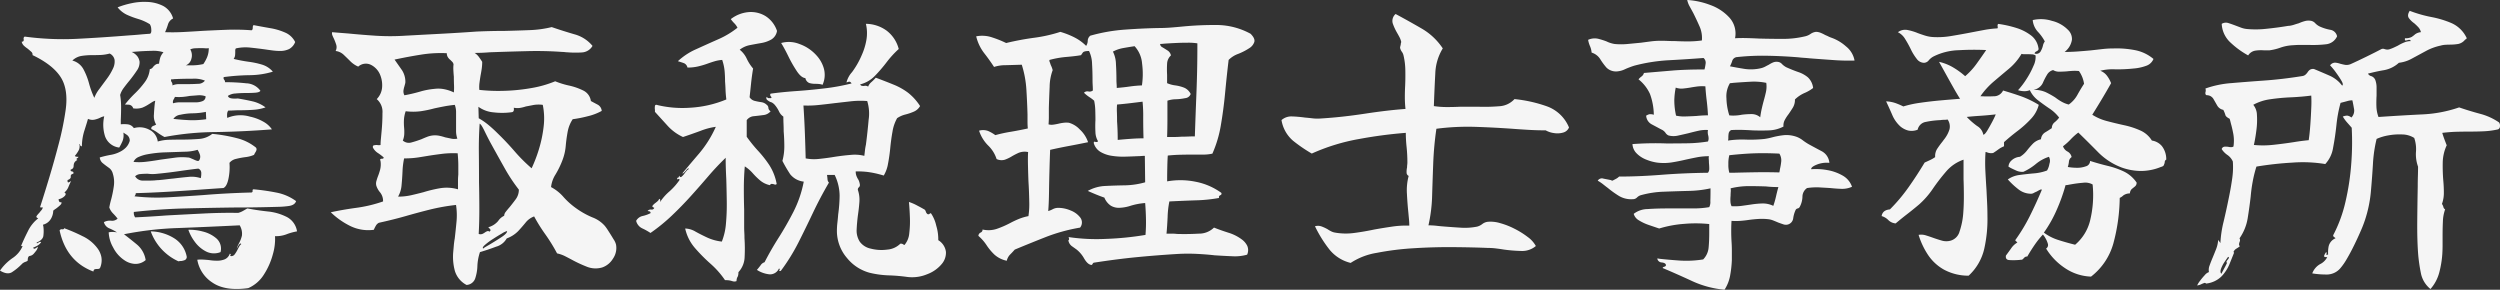 <svg xmlns="http://www.w3.org/2000/svg" width="583.595" height="67.628" viewBox="0 0 583.595 67.628">
  <rect x="0" y="0" width="583.595" height="67.628" fill="#333333" stroke="none"/>
  <path id="パス_1" data-name="パス 1" d="M70.635-34.115a12.783,12.783,0,0,0-2.53.707A6.813,6.813,0,0,1,65.5-33a12.756,12.756,0,0,1-.521,4.278A16.528,16.528,0,0,1,62.9-24.034a8.136,8.136,0,0,1-3.646,3.162q-5.357.744-8.333-1.265a7.947,7.947,0,0,1-3.571-5.357,7.4,7.4,0,0,1,1.3-.037q.707.037,1.451.112.446.074.93.112t.93.037a4.6,4.6,0,0,0,1.823-.335,2.169,2.169,0,0,0,1.153-1.3q.3.074.186.3l-.112.223a.949.949,0,0,0,1.042-.335,6.616,6.616,0,0,0,.67-1.079q.223-.446.409-.781a1.751,1.751,0,0,1,.484-.558q-.149-.3-.409,0a3.151,3.151,0,0,0-.446.67l-.186.372a2.656,2.656,0,0,1,.223-.67l.3-.6a7.088,7.088,0,0,0,.67-1.748,3.718,3.718,0,0,0-.521-2.418q-7.514.372-14.359.632a77.75,77.75,0,0,0-12.648,1.451q1.562,1.19,3.088,2.455A5.915,5.915,0,0,1,35.3-27.419a3.562,3.562,0,0,1-2.492.893,4.782,4.782,0,0,1-2.418-.818,7.769,7.769,0,0,1-2.678-3.013,7.728,7.728,0,0,1-1.042-3.534A4.2,4.2,0,0,1,28-33.966l.6.074a12.1,12.1,0,0,0-1.786-.93,2.127,2.127,0,0,1-1.265-1.451,2.962,2.962,0,0,1,1.674-.335,1.831,1.831,0,0,0,1.525-.484,13.15,13.15,0,0,0-1.079-1.228,3.7,3.7,0,0,1-.856-1.376q.074-.446.186-.93t.26-1a26.315,26.315,0,0,0,.6-2.976,6.643,6.643,0,0,0-.223-2.976,2.372,2.372,0,0,0-.967-1.414q-.744-.521-1.376-1.042a1.892,1.892,0,0,1-.707-1.339,23.328,23.328,0,0,1,2.53-.6,7.388,7.388,0,0,0,2.232-.744,5.123,5.123,0,0,0,1.339-.967,3.7,3.7,0,0,0,.893-1.562,1.615,1.615,0,0,0-.744-1.451l-.744-.484a3.806,3.806,0,0,1-.186,1.972,12.64,12.64,0,0,1-.781,1.525,3.979,3.979,0,0,1-3.311-2.641,8.854,8.854,0,0,1-.186-4.65,3.188,3.188,0,0,0-.744.223,5.727,5.727,0,0,1-1.376.521,2.443,2.443,0,0,1-1.674-.149q-.223.818-.818,2.678a12.146,12.146,0,0,0-.6,3.72.414.414,0,0,1-.446-.372.132.132,0,0,0-.149-.149,2.262,2.262,0,0,1-.112,1.376,7.036,7.036,0,0,1-.93,1.376q.074.223.67.223H19.6q0,.149-.223.3-.446.223,0,.446a1.511,1.511,0,0,0-.781.744,2.356,2.356,0,0,0-.112.67.99.99,0,0,1-.112.446.913.913,0,0,1-.558.372q-.149.372.3.446t.3.521q-.67.149-.6.67t-.744.818q-.074.744.372.484l.446-.26q-.223.446-.6,1.339a3.126,3.126,0,0,1-.967,1.339q.6.3.037.856a2.538,2.538,0,0,1-1.376.707q0,.074,0,.149.149.744.6.521.223.3-.26.744a10.348,10.348,0,0,1-1,.818,4.433,4.433,0,0,0-.6.446,3.842,3.842,0,0,1-.558,1.934,2.954,2.954,0,0,1-1.823,1.339,1.224,1.224,0,0,0,.074.372,8.619,8.619,0,0,1,0,2.269q-.149.93-1.562,1.525,0,.3.3.074.149-.074.335-.186a.36.36,0,0,1,.409.037,2.494,2.494,0,0,1-.781.744,6.221,6.221,0,0,1-1.079.521q.149.446.632.112l.484-.335A2.2,2.2,0,0,1,9.666-29.5q-.409.521-.558.67a1.515,1.515,0,0,1-.856.446q-.484.074-.484,1.042,0,.149-.521.335a2.171,2.171,0,0,0-.818.484.066.066,0,0,1-.074.074,12.94,12.94,0,0,1-2.269,1.86q-1.079.67-2.79-.372a11.523,11.523,0,0,1,2.9-2.9,6.423,6.423,0,0,0,2.381-2.827H6.206q.6-1.488,1.6-3.46a8.364,8.364,0,0,1,2.418-3.013q-.6-.223-.372-.558a4.741,4.741,0,0,1,.6-.707q.223-.3.484-.6a1.452,1.452,0,0,0,.335-.6q0-.149-.3-.074a.208.208,0,0,1-.3-.149q.967-2.976,2.12-6.807t2.232-7.961a68.977,68.977,0,0,0,1.6-7.849q.67-4.836-1.19-7.7t-6.547-5.1a.821.821,0,0,0-.3-.781q-.372-.335-.818-.707a7.251,7.251,0,0,1-.856-.67,1.89,1.89,0,0,1-.558-.967q.372,0,.446-.223a.688.688,0,0,0,0-.446q0-.446.3-.521a66.462,66.462,0,0,0,12.09.521q5.915-.3,12.387-.818,1.19-.074,2.381-.186t2.381-.186q.372-.223.26-1.116a2.155,2.155,0,0,0-.335-1.116A11.482,11.482,0,0,0,33.548-83.7a20.185,20.185,0,0,1-2.6-.967,6.069,6.069,0,0,1-2.195-1.748,19.542,19.542,0,0,1,3.274-.967,14.1,14.1,0,0,1,3.5-.3,9,9,0,0,1,3.832.93,4.741,4.741,0,0,1,2.344,2.939A2.258,2.258,0,0,0,40.5-82.4a14.919,14.919,0,0,1-.67,1.786q2.009.074,4.166-.037t4.389-.26q2.827-.149,5.729-.26A51.878,51.878,0,0,1,60-81.06q.3-.074.3-.6t.223-.6q1.934.372,3.869.707a14.426,14.426,0,0,1,3.5,1.042,4.626,4.626,0,0,1,2.306,2.195,3.126,3.126,0,0,1-1.414,1.637,4.782,4.782,0,0,1-2.158.446,13.278,13.278,0,0,1-1.637-.112q-.893-.112-1.86-.26-1.637-.223-3.385-.409a10.272,10.272,0,0,0-3.385.186.8.8,0,0,0-.149.446q0,.223,0,.446,0,.372-.037.744a1.847,1.847,0,0,1-.335.818,35.014,35.014,0,0,0,3.534.67,19.288,19.288,0,0,1,3.125.67,5.357,5.357,0,0,1,2.492,1.637,19.283,19.283,0,0,1-5.357.818,50.332,50.332,0,0,0-6.1.446.577.577,0,0,0,.149.67.917.917,0,0,1,.149.521,44.844,44.844,0,0,1,4.947.26,4.245,4.245,0,0,1,3.311,1.748q-.223.372-1.19.446t-2.232.074q-1.265,0-2.418.112a3.462,3.462,0,0,0-1.748.558q.149.521.967.6a5.971,5.971,0,0,0,1.339,0q1.786.3,3.422.67a8.144,8.144,0,0,1,3.05,1.414,10.705,10.705,0,0,1-2.79.558q-1.525.112-3.311.112-.67,0-1.3.037t-1.3.037a1.524,1.524,0,0,0-.26.818,3.385,3.385,0,0,0,.037.893,7.849,7.849,0,0,1,5.282-.3,10.908,10.908,0,0,1,3.088,1.153,5.709,5.709,0,0,1,2.046,1.823q-6.621.521-13.28.632a65.254,65.254,0,0,0-11.792,1.153A13.313,13.313,0,0,1,38.16-57.1,8.473,8.473,0,0,0,36.635-58a.536.536,0,0,1,.149-.558,1.29,1.29,0,0,1,.521-.26l.446-.223a3.869,3.869,0,0,1-.521-2.381q.074-1.488.223-2.753a2.035,2.035,0,0,0,.074-.446,3.26,3.26,0,0,0-.781.372q-.335.223-.707.446a9,9,0,0,1-1.451.781,4.52,4.52,0,0,1-2.195.186,1.172,1.172,0,0,0-1.116-.856l-.818-.037a25.242,25.242,0,0,1,2.344-2.6A20.692,20.692,0,0,0,35.11-68.97a5.945,5.945,0,0,0,1.153-3.013,1.067,1.067,0,0,0,.558-.26,2.677,2.677,0,0,0,.335-.409,3.834,3.834,0,0,1,.484-.409,1.345,1.345,0,0,1,.781-.186,8.508,8.508,0,0,1,.26-1.339,3.43,3.43,0,0,1,.781-1.339,7.535,7.535,0,0,0-2.753-.335q-1.786.037-3.236.149L32.022-76a3.427,3.427,0,0,1,1.414,1.116,2.93,2.93,0,0,1,.446,1.19,3.33,3.33,0,0,1-.67,2.083q-.744,1.116-1.637,2.232-.744.893-1.376,1.748a5.113,5.113,0,0,0-.856,1.674,16.953,16.953,0,0,1,.223,2.79q0,1.451-.074,3.013v1.042a7.742,7.742,0,0,1,1.525,0,2.025,2.025,0,0,1,1.525.893,4.757,4.757,0,0,1,3.534.335,3.536,3.536,0,0,1,2.046,2.79,10.549,10.549,0,0,1,2.716-.409q1.451-.037,2.864-.037,2.083,0,3.98-.149a5.516,5.516,0,0,0,3.162-1.19,36.231,36.231,0,0,1,5.729,1,11.413,11.413,0,0,1,4.464,2.195.655.655,0,0,1,.112.632,2.22,2.22,0,0,1-.335.632l-.223.446a6.909,6.909,0,0,1-1.972.521,19.155,19.155,0,0,0-2.195.409,2.741,2.741,0,0,0-1.562.93,13.006,13.006,0,0,1-.223,3.646q-.372,1.86-1.19,2.232-2.306.149-5.915.409t-7.477.484q-3.869.223-7.068.3a.917.917,0,0,1-.149.521l-.149.223a47.314,47.314,0,0,0,7.961.223q4.018-.223,8.184-.521,2.678-.223,5.468-.372T60-43.191a.331.331,0,0,0,.26-.409q-.037-.335.26-.335a50.6,50.6,0,0,1,5.208.744,11.417,11.417,0,0,1,4.687,2.009q-.3.967-1.786,1.153a20.9,20.9,0,0,1-2.53.186q-2.53.074-4.985.112t-4.91.037q-5.952.074-11.792.223t-11.867.818a1.8,1.8,0,0,0,.3,1.265q1.637-.074,3.5-.186t3.794-.26q4.166-.223,8.556-.446t8.184-.149a4.378,4.378,0,0,0,1.116-.446l1.042-.6q2.306.446,4.724.707a12.29,12.29,0,0,1,4.2,1.153A4.545,4.545,0,0,1,70.635-34.115Zm-45.9,8.333q-.149.372-.372.409a2.711,2.711,0,0,1-.446.037,1.649,1.649,0,0,0-.521.074q-.223.074-.3.521-6.324-2.381-7.886-9.6a.544.544,0,0,1,.6-.26q.446.037.446-.26A39.05,39.05,0,0,1,20.565-33a9.216,9.216,0,0,1,3.422,2.753,5,5,0,0,1,.967,2.083A4.453,4.453,0,0,1,24.731-25.782Zm2.976-46.425a3.726,3.726,0,0,0,.335-1.934,2.033,2.033,0,0,0-1.153-1.488,9.626,9.626,0,0,1-2.12.335q-1,.037-1.9.037a16.194,16.194,0,0,0-2.567.186,4.047,4.047,0,0,0-2.12,1.079,4.124,4.124,0,0,1,2.6,2.046,15.6,15.6,0,0,1,1.3,3.311,19.822,19.822,0,0,0,1.228,3.348,7.657,7.657,0,0,1,1.153-2.046q.856-1.153,1.786-2.418A12.942,12.942,0,0,0,27.707-72.207ZM44.893-28.163a.825.825,0,0,1-.446.744,3.946,3.946,0,0,1-.818.223,2.257,2.257,0,0,0-.67.074,12.254,12.254,0,0,1-6.473-6.993,10.609,10.609,0,0,1,5.394,1.562A6.442,6.442,0,0,1,44.893-28.163Zm7.886-1.116a4.1,4.1,0,0,1-3.46-.186,7.5,7.5,0,0,1-2.641-2.344,10.083,10.083,0,0,1-1.414-2.678,11.523,11.523,0,0,1,3.385.409,7.547,7.547,0,0,1,3.2,1.637A3.164,3.164,0,0,1,52.78-29.279Zm-4.613-17.26a4.709,4.709,0,0,0,.112-1.3,1.052,1.052,0,0,0-.707-.93q-1.934.223-4.538.6t-4.985.6a9.3,9.3,0,0,1-1.153.074,7.622,7.622,0,0,1-1.079-.074q-.967,0-1.748.074a1.931,1.931,0,0,0-1.228.521,2.064,2.064,0,0,0,1.934,1q1.414.037,2.6-.037.67-.074.967-.074.893-.074,1.786-.186t1.711-.186q1.786-.223,3.422-.372A6.812,6.812,0,0,1,48.167-46.539Zm-.372-4.166a1.572,1.572,0,0,0,.186-1.265,5.148,5.148,0,0,0-.558-1.19,10.9,10.9,0,0,1-3.088.446q-2.046.074-4.352.149a27.146,27.146,0,0,0-4.241.446,8.97,8.97,0,0,0-2.083.632,2.173,2.173,0,0,0-1.19,1.153,13.044,13.044,0,0,0,2.939-.037q1.6-.186,3.311-.484l3.274-.446a12.731,12.731,0,0,1,3.05-.074,1.721,1.721,0,0,1,.707.149q.335.149.707.3a5.192,5.192,0,0,0,.818.335Q47.646-50.482,47.795-50.706Zm2.232-26.188a2.931,2.931,0,0,1-.818.037q-.446-.037-.893-.037-.744,0-1.451.037a2.933,2.933,0,0,0-1.153.26,2.725,2.725,0,0,1,.26,2.195,2.154,2.154,0,0,1-1.3,1.525h1.414a11.664,11.664,0,0,0,2.678-.3,8.633,8.633,0,0,0,.893-1.637A5.387,5.387,0,0,0,50.027-76.894Zm-.67,14.88a16.645,16.645,0,0,1-3.05.335,14.147,14.147,0,0,0-2.9.335,2.27,2.27,0,0,0-1.637.967q1.934.223,3.757.3a21.482,21.482,0,0,0,3.906-.223Zm-.074-3.646a4.432,4.432,0,0,0-1.786-.223q-.893.074-1.934.149a14.628,14.628,0,0,1-1.6.223,11.173,11.173,0,0,1-1.823,0l-.223.446a1.878,1.878,0,0,0-.223.446,1.191,1.191,0,0,0,0,.6,5.806,5.806,0,0,1,1.786-.223h3.5a4.022,4.022,0,0,0,1.637-.3A1.11,1.11,0,0,0,49.283-65.66Zm-.149-3.646a6.612,6.612,0,0,0-2.9-.446q-2.083,0-3.794.074a4.8,4.8,0,0,0-.6.037,4.793,4.793,0,0,1-.6.037.805.805,0,0,0,.149.67,1.021,1.021,0,0,1,.149.744,3.919,3.919,0,0,1,1.6-.3h1.9q1.265,0,2.455-.074A1.984,1.984,0,0,0,49.134-69.305ZM145.108-30.99a4.374,4.374,0,0,1-.744,3.274,4.7,4.7,0,0,1-2.455,2.009,5.418,5.418,0,0,1-3.5-.112,30.853,30.853,0,0,1-3.2-1.451q-.967-.521-1.9-1a7.791,7.791,0,0,0-1.972-.707,39.765,39.765,0,0,0-2.753-4.464,38.285,38.285,0,0,1-2.6-4.166,4.53,4.53,0,0,0-1.972,1.414q-.781.967-1.748,2.009a7.132,7.132,0,0,1-2.678,1.711,4.091,4.091,0,0,1-2.492,1.934q-1.972.744-3.757,1.265a11.846,11.846,0,0,0-.6,3.236,10.2,10.2,0,0,1-.521,2.939,2.264,2.264,0,0,1-2.009,1.488,5.507,5.507,0,0,1-2.716-3.236,12.636,12.636,0,0,1-.409-4.278q.074-.818.149-1.674t.223-1.674q.223-1.934.409-3.906a15.819,15.819,0,0,0-.112-3.906,47.111,47.111,0,0,0-6.1,1.079Q98.832-38.5,96-37.686t-6.249,1.562a1.671,1.671,0,0,0-.707.67,8.789,8.789,0,0,0-.484.967,9.557,9.557,0,0,1-5.729-1,17.833,17.833,0,0,1-4.315-3.088q2.753-.6,5.989-1.042a31.984,31.984,0,0,0,6.212-1.488,3.182,3.182,0,0,0-.67-2.083,4.632,4.632,0,0,1-.893-1.562,1.992,1.992,0,0,1,0-1.079q.149-.558.372-1.153a13.444,13.444,0,0,0,.521-1.6,5.129,5.129,0,0,0,.074-1.972q-.149-.372,0-.446a.828.828,0,0,1,.372-.074q.372,0,.372-.3A10.571,10.571,0,0,0,89.5-52.417a3.359,3.359,0,0,1-1.153-1.265q-.074-.446.223-.521a3.13,3.13,0,0,1,.744-.074,2.155,2.155,0,0,0,.818,0q0-.6.074-1.376t.149-1.6q.223-2.232.223-4.464a3.889,3.889,0,0,0-1.339-3.274A4.383,4.383,0,0,0,90.5-67.854a6.4,6.4,0,0,0-.521-2.939,4.507,4.507,0,0,0-2.158-2.232,2.67,2.67,0,0,0-2.9.446A5.759,5.759,0,0,1,83.1-73.806q-.781-.781-1.562-1.525a3.312,3.312,0,0,0-1.9-.893,1.879,1.879,0,0,0,.149-1.451,13.1,13.1,0,0,0-.521-1.376q-.223-.446-.372-.818a1.286,1.286,0,0,1-.074-.744q.893.074,1.823.149l1.9.149q3.05.3,6.361.521a54.225,54.225,0,0,0,6.956,0q4.092-.223,8.3-.446t8.37-.521q1.637-.074,3.274-.112t3.274-.037q3.05-.074,5.84-.186a25.515,25.515,0,0,0,5.171-.707q2.6.893,5.282,1.674a8.25,8.25,0,0,1,4.241,2.716,3.044,3.044,0,0,1-2.455,1.525,23.81,23.81,0,0,1-3.5-.037,3.434,3.434,0,0,1-.484-.037,3.951,3.951,0,0,0-.558-.037,84.04,84.04,0,0,0-8.407-.186q-4.464.112-8.556.26-.893.074-1.786.112t-1.786.037a3.6,3.6,0,0,1,1,.93q.409.558.781,1.153a11.3,11.3,0,0,1-.112,1.6q-.112.781-.26,1.525-.149.893-.26,1.748a7.594,7.594,0,0,0-.037,1.674,39.806,39.806,0,0,0,5.654.223,43.007,43.007,0,0,0,6.4-.632,25.871,25.871,0,0,0,5.654-1.6,19.2,19.2,0,0,0,3.236,1A14.457,14.457,0,0,1,137.445-67a3.2,3.2,0,0,1,1.786,2.455q.818.446,1.6.856a1.8,1.8,0,0,1,.93,1.451,12.8,12.8,0,0,1-3.348,1.265,27.027,27.027,0,0,1-3.422.67,7.828,7.828,0,0,0-1.19,2.976q-.3,1.637-.446,3.311a12.043,12.043,0,0,1-.744,3.236,20.516,20.516,0,0,1-1.637,3.385,6.892,6.892,0,0,0-1.042,2.939,10.049,10.049,0,0,1,2.9,2.306,17.41,17.41,0,0,0,2.9,2.6,19.068,19.068,0,0,0,3.832,2.158A7.306,7.306,0,0,1,142.5-35.38a11.164,11.164,0,0,1,.781,1.116q.632.967,1.228,1.972A3.778,3.778,0,0,1,145.108-30.99ZM122.416-43.861a39.207,39.207,0,0,1-3.385-5.133q-1.674-2.976-3.311-5.952-.6-1.116-1.339-2.641t-1.116-1.674q-.223,3.274-.186,6.77t.037,6.919q.074,3.2.074,6.287t-.149,5.766a1.253,1.253,0,0,0,.856,0,3.254,3.254,0,0,0,.632-.372,3,3,0,0,1,.484-.26.541.541,0,0,1,.558.112q.3-.3.223-.446a1.6,1.6,0,0,0-.3-.372l-.223-.223a4.563,4.563,0,0,0,2.306-1.451,3.485,3.485,0,0,1,1.414-1.228,1.544,1.544,0,0,1,.372-.93q.372-.484.893-1.079.67-.818,1.414-1.823A3.716,3.716,0,0,0,122.416-43.861ZM128-63.651a7.08,7.08,0,0,0-2.195.037q-.93.186-1.748.335a8.812,8.812,0,0,1-1.339.335,4.337,4.337,0,0,1-1.488-.037q.149.967-.446,1.042a16.439,16.439,0,0,1-4.278.037,6.989,6.989,0,0,1-3.534-1.3l.074,2.678a15.388,15.388,0,0,1,2.269,1.562q1.079.893,2.12,1.934,2.009,1.934,3.943,4.166a38.389,38.389,0,0,0,4.018,4.018,32.758,32.758,0,0,0,1.674-4.352,29.35,29.35,0,0,0,1.116-5.245A15.784,15.784,0,0,0,128-63.651Zm-19.79,19.716V-45.87a13.556,13.556,0,0,1,.074-1.488V-49.59q0-1.042-.149-2.753a22.019,22.019,0,0,0-3.5.112q-1.488.186-2.976.409-1.339.223-2.753.446a21.212,21.212,0,0,1-3.274.223,17.543,17.543,0,0,0-.372,3.013q-.074,1.674-.223,3.236a6.3,6.3,0,0,1-.818,2.678,13.7,13.7,0,0,0,3.088-.335q1.451-.335,2.864-.707a30.8,30.8,0,0,1,3.906-.93A9.446,9.446,0,0,1,108.206-43.935Zm-.967-22.617a12.543,12.543,0,0,0,.037-1.711q-.037-.967-.037-1.934-.074-.818-.112-1.562a7.748,7.748,0,0,1,.037-1.339,1.132,1.132,0,0,0-.3-.6l-.446-.446a2.516,2.516,0,0,1-.6-.67,1.7,1.7,0,0,1-.223-.893,29.112,29.112,0,0,0-6.026.335q-3.05.484-6.175,1.153,1.042,1.488,1.748,2.492a5.033,5.033,0,0,1,.781,2.716,1.767,1.767,0,0,1-.074.484q-.074.26-.149.558a5.53,5.53,0,0,0-.223.967,1.886,1.886,0,0,0,.223,1.116,36.155,36.155,0,0,0,3.646-.856,16.948,16.948,0,0,1,3.274-.632,7.274,7.274,0,0,1,2.195.037A9.118,9.118,0,0,1,107.239-66.553Zm.818,10.788a5.3,5.3,0,0,1-.3-1.823v-4.278a4.805,4.805,0,0,0-.3-1.786q-1.414.149-2.567.372t-2.195.446a26.3,26.3,0,0,1-3.2.67,13.713,13.713,0,0,1-3.5,0,7.469,7.469,0,0,0-.409,2.046,13.42,13.42,0,0,0,.037,1.748,11.131,11.131,0,0,1,.037,1.562,4.609,4.609,0,0,1-.335,1.488,2.121,2.121,0,0,0,2.009.446q1.116-.3,2.306-.744.67-.3,1.339-.558a5.3,5.3,0,0,1,1.339-.335,5.128,5.128,0,0,1,1.525.074,12.477,12.477,0,0,1,1.376.372q.744.149,1.414.3A3.392,3.392,0,0,0,108.057-55.765Zm11.606,21.575a4.044,4.044,0,0,0-1.19.558q-.967.558-2.12,1.3a15.118,15.118,0,0,0-1.86,1.376q-.707.632-.409.856a2.878,2.878,0,0,1,.521-.372q.372-.223.893-.521,1.265-.744,2.753-1.711T119.664-34.189ZM221.217-26.6a8.044,8.044,0,0,1-3.5,2.492,9.061,9.061,0,0,1-4.613.632,40.064,40.064,0,0,0-4.352-.372,21.87,21.87,0,0,1-4.427-.6,10.2,10.2,0,0,1-5.282-3.422,9.7,9.7,0,0,1-2.381-6.324,16.861,16.861,0,0,1,.112-1.934q.112-.967.186-1.934a34.809,34.809,0,0,0,.335-4.352,11.32,11.32,0,0,0-1.153-4.873h-1.786q.074.521.112,1a1.193,1.193,0,0,0,.335.781q-2.083,3.571-3.757,7.105t-3.385,6.919a45.134,45.134,0,0,1-4.092,6.584q-.521.149-.3-.223.149-.3-.149-.3a2.28,2.28,0,0,1-2.158,1.339,6.717,6.717,0,0,1-2.976-1.042q.521-.6.893-1.116a1.655,1.655,0,0,1,.893-.67q1.488-2.9,3.311-5.766t3.46-6.063a26.436,26.436,0,0,0,2.381-6.993,4.7,4.7,0,0,1-3.162-1.711,31.979,31.979,0,0,1-1.823-3.125,12.667,12.667,0,0,0,.446-3.348q0-1.711-.149-3.571,0-.818-.037-1.674t-.037-1.748a3.04,3.04,0,0,1-1.042-1.265,7.145,7.145,0,0,0-1.042-1.562,2.957,2.957,0,0,0-.446-.372,1.654,1.654,0,0,0-.521-.223,3.508,3.508,0,0,1-.744-.484.534.534,0,0,1-.074-.707q.223.3.409.3h.484q.3,0,.149-.3a.99.99,0,0,1-.223-.335.43.43,0,0,1,.074-.409q2.678-.372,5.952-.6t6.659-.632a49.037,49.037,0,0,0,6.287-1.153q-.3-.521-.744-.372l-.446.149a5.64,5.64,0,0,1,1.3-2.418,19.126,19.126,0,0,0,2.269-3.98,14.711,14.711,0,0,0,1.079-3.5,9.348,9.348,0,0,0-.112-3.794,8.339,8.339,0,0,1,4.8,1.562,7.814,7.814,0,0,1,2.864,4.315,22.731,22.731,0,0,0-2.827,3.088,35.57,35.57,0,0,1-2.753,3.2,7.209,7.209,0,0,1-3.422,1.972.545.545,0,0,0,.409.335,3.434,3.434,0,0,0,.484.037,1.044,1.044,0,0,1,.484-.037,1.157,1.157,0,0,1,.484.186,2.533,2.533,0,0,1,.744-1.042,10.313,10.313,0,0,0,1.042-1.042q2.381.893,4.2,1.637a14.824,14.824,0,0,1,3.311,1.86,12.55,12.55,0,0,1,2.827,3.125,3.08,3.08,0,0,1-1.451,1.3,12.282,12.282,0,0,1-1.972.67,6.151,6.151,0,0,0-1.934.856,9.438,9.438,0,0,0-1.079,3.125q-.335,1.86-.521,3.794t-.521,3.683a7.932,7.932,0,0,1-1,2.79q-1.265-.372-2.158-.558t-1.823-.3a22.794,22.794,0,0,0-2.567-.112,2.958,2.958,0,0,0,.149,1,4.51,4.51,0,0,0,.372.781,2.551,2.551,0,0,1,.26.521,4.051,4.051,0,0,1,.186.744.708.708,0,0,1-.223.67.639.639,0,0,0-.223.67,7.16,7.16,0,0,1,.335,2.827q-.112,1.488-.335,2.976-.223,1.711-.3,3.348a4.8,4.8,0,0,0,.744,2.9,4.233,4.233,0,0,0,2.567,1.6,9.865,9.865,0,0,0,3.832.223,4.874,4.874,0,0,0,3.05-1.376.884.884,0,0,1,.67.149.767.767,0,0,0,.3.149,4.79,4.79,0,0,0,1.116-2.716,22.993,22.993,0,0,0,.149-3.757q-.074-2.009-.223-3.571a11.069,11.069,0,0,1,1.823.781q1.079.558,1.823,1,.149.074.3.484a1.1,1.1,0,0,0,.372.558.413.413,0,0,0,.521-.074q.223-.223.372,0a8.269,8.269,0,0,1,1.153,2.753,10.966,10.966,0,0,1,.484,3.422,3.734,3.734,0,0,1,1.786,2.716A4.029,4.029,0,0,1,221.217-26.6ZM182.679-80.911A2.843,2.843,0,0,1,181.34-78.9a7.1,7.1,0,0,1-2.344.818q-1.3.223-2.641.484a5.491,5.491,0,0,0-2.381,1.079,5.676,5.676,0,0,1,1.637,2.083,10.2,10.2,0,0,0,1.488,2.306q-.3,1.786-.484,3.571t-.335,3.125a1.968,1.968,0,0,0,1.19.856,15.071,15.071,0,0,0,1.525.3,2.233,2.233,0,0,1,1.3.632.883.883,0,0,1,.372.707,1.011,1.011,0,0,0,.521.781,2.514,2.514,0,0,1-1.711.893q-1.116.149-2.195.26a2.256,2.256,0,0,0-1.674.93v3.869a32.473,32.473,0,0,0,2.678,3.311,26.41,26.41,0,0,1,2.6,3.311A12.128,12.128,0,0,1,182.6-45.2q-.149.3-.67.074a2.186,2.186,0,0,0-.521-.074q-.223,0-.372.3a5.225,5.225,0,0,1-2.269-1.079,16.25,16.25,0,0,1-1.748-1.711,8.816,8.816,0,0,0-1.86-1.6q-.223,2.6-.223,5.1t.074,5.022v4.018q0,.67.037,1.3t.037,1.3a37.12,37.12,0,0,1,.037,4.389,5.414,5.414,0,0,1-1.451,3.571,3.05,3.05,0,0,1-.074.781,1.717,1.717,0,0,1-.223.484,2.607,2.607,0,0,0-.149.818,1.358,1.358,0,0,1-.744.074q-.3-.074-.521-.149a5.019,5.019,0,0,0-.6-.112,6.971,6.971,0,0,0-.818-.037,20.5,20.5,0,0,0-3.385-3.832,39.257,39.257,0,0,1-3.646-3.683,10.338,10.338,0,0,1-2.269-4.538,4.912,4.912,0,0,1,2.381.707q1.265.707,2.79,1.414a11.163,11.163,0,0,0,3.385.93,14.434,14.434,0,0,0,.967-4.241,49.659,49.659,0,0,0,.186-5.171q-.037-2.716-.112-5.171-.074-1.414-.112-2.716T170.7-51.3q-2.158,2.083-4.129,4.389T162.517-42.3q-2.083,2.306-4.389,4.5a41.813,41.813,0,0,1-4.985,4.055,14.451,14.451,0,0,0-1.934-1.079,2.62,2.62,0,0,1-1.414-1.748,2.268,2.268,0,0,1,1.6-1.153,8.162,8.162,0,0,0,1.748-.632.335.335,0,0,0-.3-.446l-.372-.074a.944.944,0,0,1,.856-.335.611.611,0,0,0,.707-.409q-.6-.223-.409-.484a2.943,2.943,0,0,1,.558-.558q.3-.223.6-.484a1.111,1.111,0,0,0,.372-.558.331.331,0,0,1,.26.409l-.037.335a11.758,11.758,0,0,1,2.158-2.455,14.891,14.891,0,0,0,2.381-2.678q0-.372-.3-.223-.3.223-.223-.3a.344.344,0,0,0,.372-.26l.074-.26q.223.521.558.26a3.75,3.75,0,0,0,.707-.781q.223-.3.484-.6a1.845,1.845,0,0,1,.558-.446q-.223-.3-.744.446l-.446.446q-.223.223-.372.149,1.414-1.711,3.831-4.538a25.964,25.964,0,0,0,3.98-6.324,15.315,15.315,0,0,0-3.534.93q-2.12.781-4.129,1.451a11.063,11.063,0,0,1-3.571-2.6l-2.976-3.274v-.446a2.914,2.914,0,0,1,0-.93q.074-.409.67-.186a25.244,25.244,0,0,0,7.514.6,25.683,25.683,0,0,0,8.481-1.934q-.149-1.19-.186-2.232t-.112-1.934q0-1.339-.112-2.53a11.394,11.394,0,0,0-.558-2.53,8.478,8.478,0,0,0-1.823.335q-.856.26-1.674.558a19.755,19.755,0,0,1-2.158.632,10.807,10.807,0,0,1-2.455.26,1.39,1.39,0,0,0-.856-1.042q-.632-.223-1.376-.446a15.171,15.171,0,0,1,4.241-2.79q2.53-1.153,5.133-2.306a20.187,20.187,0,0,0,4.538-2.716,3.972,3.972,0,0,0-.744-1.042,7.667,7.667,0,0,1-.818-.967,7.853,7.853,0,0,1,4.166-1.637,6.57,6.57,0,0,1,3.943.93A6.538,6.538,0,0,1,182.679-80.911Zm21.055,16.368a20.6,20.6,0,0,0-3.906.074q-1.972.223-3.906.446-1.786.223-3.571.409a23.759,23.759,0,0,1-3.5.112q.223,3.422.335,6.435t.186,5.915a10.355,10.355,0,0,0,3.2.112q1.786-.186,3.571-.484,1.934-.3,3.757-.446a9.1,9.1,0,0,1,3.162.223q.074-.6.149-1.265a12.561,12.561,0,0,1,.223-1.339q.372-2.827.632-5.8A9.812,9.812,0,0,0,203.734-64.544Zm-10.416-3.794a3.8,3.8,0,0,0-.856-.186q-.409-.037-.856-.037a4.861,4.861,0,0,1-1.376-.186,1.532,1.532,0,0,1-.93-1.153q-.967-.074-2.009-1.637A30.18,30.18,0,0,1,185.32-75q-.93-1.9-1.674-3.088a6.634,6.634,0,0,1,4.241.223,9.64,9.64,0,0,1,3.943,2.6,7.574,7.574,0,0,1,1.786,3.125A5.652,5.652,0,0,1,193.318-68.338Zm99.917-11.9q1.116,1.116.856,1.934a2.706,2.706,0,0,1-1.153,1.414,14.184,14.184,0,0,1-2.6,1.339,5.969,5.969,0,0,0-2.232,1.414q-.446,3.72-.818,7.663t-1,7.589a27.56,27.56,0,0,1-1.972,6.621,9.8,9.8,0,0,1-2.195.223h-2.641q-1.339,0-2.753.037t-2.827.186q-.074.967-.112,2.753t-.037,3.274a17.756,17.756,0,0,1,6.77.112,15.022,15.022,0,0,1,5.877,2.567.382.382,0,0,1-.149.521.667.667,0,0,0-.335.223.522.522,0,0,0-.037.446,34.515,34.515,0,0,1-5.468.558q-3.236.112-6.138.26a21.315,21.315,0,0,0-.409,3.646q-.112,2.381-.26,3.869h1.228a9.892,9.892,0,0,1,1.228.074q2.6.074,5.059-.074a4.958,4.958,0,0,0,3.571-1.414q1.488.6,3.348,1.19a10.237,10.237,0,0,1,3.125,1.562,4.17,4.17,0,0,1,1.3,1.525,2.555,2.555,0,0,1-.037,2.046,10.355,10.355,0,0,1-3.385.372q-1.9-.074-4.2-.223-1.934-.223-4.2-.335a43.118,43.118,0,0,0-4.724.037q-4.836.3-9.374.744t-9.821,1.265q-.223,0-.372.3t-.372.223q-.818-.149-1.6-1.488a7.082,7.082,0,0,0-1.748-2.083q-.3-.223-1.042-.744a2.079,2.079,0,0,1-.893-1.414.377.377,0,0,0,.149-.446q-.149-.223,0-.3a44.517,44.517,0,0,0,8.63.409,69.929,69.929,0,0,0,9.225-.93,35.866,35.866,0,0,0,.112-3.683q-.037-1.9-.186-3.757a15.207,15.207,0,0,0-3.385.632,9.3,9.3,0,0,1-2.79.484,3.647,3.647,0,0,1-1.823-.484,4.1,4.1,0,0,1-1.525-1.9q-.893-.3-1.972-.744t-1.9-.818a9.134,9.134,0,0,1,4.055-1.153q2.195-.112,4.575-.149a18.6,18.6,0,0,0,4.761-.707l-.074-6.175q-.372,0-.818.037t-.818.037q-1.488.074-3.05.112a16.541,16.541,0,0,1-2.976-.186,7.391,7.391,0,0,1-2.641-.893,3.519,3.519,0,0,1-1.6-2.009q-.074-.521.3-.372.521.149.67-.149a4.371,4.371,0,0,1-.6-2.12,26.149,26.149,0,0,1,0-2.79q0-1.116-.037-2.306a12.512,12.512,0,0,0-.26-2.232,7.729,7.729,0,0,0-1.079-.818,8.532,8.532,0,0,1-1.3-1.042,1.114,1.114,0,0,1,1.042-.3A1.266,1.266,0,0,0,256.408-67q0-.6-.037-1.228t-.037-1.3q0-1.934-.112-3.757a7.2,7.2,0,0,0-.707-2.939q-1.19,0-1.451.372t-.409.6q-1.19.223-3.348.409a21.851,21.851,0,0,0-4.018.707.584.584,0,0,0,.037.446q.112.3.26.744a6.193,6.193,0,0,1,.26.6,5.481,5.481,0,0,1,.186.6,11.469,11.469,0,0,0-.707,3.832q-.112,2.418-.186,4.947v2.009q0,.967-.074,1.86a2.624,2.624,0,0,0,1.079.074q.558-.074,1.228-.223a9.758,9.758,0,0,1,1.228-.223,5.081,5.081,0,0,1,1.228,0,5.565,5.565,0,0,1,2.53,1.562,7.023,7.023,0,0,1,1.934,2.976q-2.53.521-4.538.893t-4.315.893q-.074,1.786-.149,4.464t-.112,5.357q-.037,2.678-.186,4.464a5.536,5.536,0,0,0,1.079-.446,2.726,2.726,0,0,1,1.3-.3,7.391,7.391,0,0,1,2.9.632,5.108,5.108,0,0,1,2.232,1.674,1.9,1.9,0,0,1-.074,2.306,40.591,40.591,0,0,0-8,2.195q-3.683,1.451-7.254,2.939-.521.6-1.079,1.153a3.045,3.045,0,0,0-.781,1.451,6.158,6.158,0,0,1-2.9-1.451,12.791,12.791,0,0,1-1.823-2.195,10.4,10.4,0,0,0-1.9-2.158.885.885,0,0,1,.521-.781.7.7,0,0,0,.446-.707,6.184,6.184,0,0,0,3.311-.149,21.952,21.952,0,0,0,3.088-1.339,22.285,22.285,0,0,1,2.046-.967,11.423,11.423,0,0,1,2.269-.67,18.772,18.772,0,0,0,.186-3.5q-.037-2.306-.186-4.687-.074-2.009-.112-3.832t.037-2.939a3.815,3.815,0,0,0-2.232.186,16.735,16.735,0,0,0-1.637.856,9.023,9.023,0,0,1-1.562.744A2.687,2.687,0,0,1,233.939-51a7.6,7.6,0,0,0-1.972-3.162,8.716,8.716,0,0,1-2.12-3.46,3.352,3.352,0,0,1,2.12.074,8.844,8.844,0,0,1,1.674.967,32.609,32.609,0,0,1,3.571-.781q2.009-.335,4.018-.781-.074-.744-.074-1.6v-1.674q-.074-2.753-.26-5.766a24.291,24.291,0,0,0-1.079-5.84q-2.232.074-3.832.112a8.557,8.557,0,0,0-2.641.409q-1.116-1.711-2.344-3.274a10.373,10.373,0,0,1-1.823-3.869,7.22,7.22,0,0,1,3.757.26,24.964,24.964,0,0,1,3.236,1.3,63.867,63.867,0,0,1,6.547-1.228,33.961,33.961,0,0,0,6.1-1.376,18.775,18.775,0,0,1,3.311,1.3,10.734,10.734,0,0,1,2.716,1.972,2.245,2.245,0,0,0,.372-1.19,1.546,1.546,0,0,1,.6-1.19,40.115,40.115,0,0,1,8.035-1.414q4.092-.3,7.812-.372,1.488,0,2.939-.112t2.939-.26a78.286,78.286,0,0,1,7.961-.335A16.709,16.709,0,0,1,293.235-80.242ZM280.81-78.01a13.388,13.388,0,0,0-2.269-.149q-1.451,0-2.939.074t-2.53.149q-.744.074-.967.074a.942.942,0,0,0,.558.781q.558.335,1.19.744a1.723,1.723,0,0,1,.781,1.153,2.738,2.738,0,0,0-.893,1.934,22.765,22.765,0,0,0,0,2.6v1.934a6.829,6.829,0,0,0,1.9.521,9.17,9.17,0,0,1,2.046.521,3.017,3.017,0,0,1,1.562,1.488,1.492,1.492,0,0,1-1.265.967,12.365,12.365,0,0,1-2.195.26,6.4,6.4,0,0,0-1.972.335v4.2q0,2.344-.074,4.278h1.451q.93,0,1.9-.074.818,0,1.637-.037t1.488-.037q.074-2.232.149-4.278t.149-3.98q.149-3.422.223-6.659T280.81-78.01Zm-12.945,9.821a18.422,18.422,0,0,0,.037-5.1,6.747,6.747,0,0,0-1.748-4.055q-1.488.223-2.716.446a7.989,7.989,0,0,0-2.344.818,6.718,6.718,0,0,1,.707,2.9q.112,1.86.112,3.5,0,.6.037,1.116t.037.967q1.786-.149,3.013-.335A27.8,27.8,0,0,1,267.865-68.189Zm.372,12.35q-.074-2.306-.074-4.836a33.206,33.206,0,0,0-.149-3.72q-1.19.149-2.716.335t-3.236.335a13.463,13.463,0,0,0-.037,1.786q.037,1.042.037,2.158.074,1.042.112,2.12t.037,2.195q1.488-.149,3.088-.26T268.237-55.839Zm99.322-2.53a2.024,2.024,0,0,1-1.376,1.19,4.814,4.814,0,0,1-2.158.112,5.329,5.329,0,0,1-1.9-.632q-1.934,0-3.906-.112t-3.906-.26q-4.241-.3-8.63-.446a56.756,56.756,0,0,0-9.077.446A75.705,75.705,0,0,0,335.865-50q-.149,3.98-.26,7.626a34.9,34.9,0,0,1-.856,6.845,16.862,16.862,0,0,1,1.934.112q.967.112,2.009.186,1.86.149,3.72.26a14.472,14.472,0,0,0,3.72-.26,3.352,3.352,0,0,0,1.19-.6,2.557,2.557,0,0,1,1.265-.521,7.651,7.651,0,0,1,2.864.3,17.41,17.41,0,0,1,3.422,1.339,19.348,19.348,0,0,1,3.087,1.934,6.4,6.4,0,0,1,1.86,2.083,4.931,4.931,0,0,1-3.385,1.153,35.1,35.1,0,0,1-4.129-.335q-.893-.149-1.823-.26a15.293,15.293,0,0,0-1.823-.112q-3.5-.149-8.109-.186t-9.3.26a64.941,64.941,0,0,0-8.593,1.079,15.554,15.554,0,0,0-6.063,2.344,9.106,9.106,0,0,1-4.985-3.162,29.311,29.311,0,0,1-3.348-5.394,2.452,2.452,0,0,1,1.525.037,9.824,9.824,0,0,1,1.376.632,8.317,8.317,0,0,0,.893.521,3.14,3.14,0,0,0,.967.3,14.389,14.389,0,0,0,4.389.074q2.306-.3,4.761-.818,2.083-.372,4.129-.67a21.8,21.8,0,0,1,3.98-.223q0-.67-.074-1.451t-.149-1.6q-.223-2.158-.335-4.427a12.917,12.917,0,0,1,.409-4.129.842.842,0,0,1-.484-.744,4.843,4.843,0,0,1,.112-1.265,4.8,4.8,0,0,1,.037-.6,4.792,4.792,0,0,0,.037-.6,34.824,34.824,0,0,0-.186-3.534,32.869,32.869,0,0,1-.186-3.311,103.978,103.978,0,0,0-10.974,1.451,46.427,46.427,0,0,0-10.974,3.385,35.449,35.449,0,0,1-4.352-2.976,8.044,8.044,0,0,1-2.716-4.836,3.451,3.451,0,0,1,2.418-.856,28.039,28.039,0,0,1,3.013.26q.893.074,1.823.186a9.666,9.666,0,0,0,1.9.037q4.91-.3,10.267-1.116t9.523-1.116a24.569,24.569,0,0,1-.149-2.716q0-1.376.074-2.79.074-1.786.037-3.571a15.86,15.86,0,0,0-.409-3.348,2.328,2.328,0,0,0-.409-.93,2.328,2.328,0,0,1-.409-.93,3.351,3.351,0,0,1,.149-.67,1.768,1.768,0,0,1,.074-.484.572.572,0,0,0,0-.409,5.024,5.024,0,0,0-.409-1q-.26-.484-.558-1a12.453,12.453,0,0,1-.967-2.12,2.115,2.115,0,0,1,.67-2.195q3.05,1.637,6.063,3.385a14.794,14.794,0,0,1,4.947,4.65,11.965,11.965,0,0,0-1.748,5.877q-.186,3.422-.335,7.589a20.538,20.538,0,0,0,3.05.223q1.562,0,3.125-.074h4.241a43.249,43.249,0,0,0,4.8-.112,5.221,5.221,0,0,0,3.608-1.674,32.124,32.124,0,0,1,7.626,1.711A8.774,8.774,0,0,1,367.559-58.369Zm66.661-15.624a48.137,48.137,0,0,1-4.91-.112q-2.678-.186-5.58-.409-.67-.074-1.3-.112t-1.228-.112q-3.571-.3-7.254-.372a55.383,55.383,0,0,0-7.105.3,1.285,1.285,0,0,0-1.19.93,7.17,7.17,0,0,1-.521,1.228q1.488.3,3.348.6a10.246,10.246,0,0,0,3.869-.149,4.265,4.265,0,0,0,1-.372q.409-.223.856-.446a6,6,0,0,1,.967-.521,2.117,2.117,0,0,1,1.116-.149,1.514,1.514,0,0,1,.967.484,4.067,4.067,0,0,0,1.042.781q1.488.67,2.79,1.116a6.917,6.917,0,0,1,2.232,1.228,4.031,4.031,0,0,1,1.228,2.492A8.978,8.978,0,0,1,422.5-66.4a7.476,7.476,0,0,0-2.195,1.488,3.536,3.536,0,0,1-.484,1.9q-.484.781-1,1.525a9.291,9.291,0,0,0-.893,1.376,2.685,2.685,0,0,0-.3,1.525,7.829,7.829,0,0,1-3.348.893q-1.786.074-3.869,0-1.116-.074-2.381-.112t-2.6.037a1.086,1.086,0,0,0-.6.781,6.589,6.589,0,0,0-.074,1,2.259,2.259,0,0,1-.074.67,22.208,22.208,0,0,1,4.129-.223,31.784,31.784,0,0,0,4.352-.149q.521-.074,1.042-.186t1.042-.26a19.15,19.15,0,0,1,2.53-.446,7.01,7.01,0,0,1,3.05.446,5.587,5.587,0,0,1,1.339.781,12.49,12.49,0,0,0,1.414.93q1.637.893,3.05,1.637a3.38,3.38,0,0,1,1.711,2.678,6.155,6.155,0,0,0-2.939.409q-1.376.558-1.3,1.079a14.507,14.507,0,0,1,3.683.186,10.953,10.953,0,0,1,3.608,1.265,4.762,4.762,0,0,1,2.232,2.641,5.552,5.552,0,0,1-2.418.484q-1.228-.037-2.641-.186-1.19-.074-2.53-.149a14.78,14.78,0,0,0-2.9.149,2.439,2.439,0,0,0-1.079,2.009,5.326,5.326,0,0,1-.632,2.381.677.677,0,0,1-.484.372.677.677,0,0,0-.484.372,6.681,6.681,0,0,0-.558,1.934,1.721,1.721,0,0,1-1.451,1.488,1.861,1.861,0,0,1-.93-.112q-.558-.186-1.153-.409-.521-.223-1.079-.446a4.7,4.7,0,0,0-1.079-.3,13.34,13.34,0,0,0-2.418-.074q-1.153.074-2.269.223-.967.149-1.972.223a14.084,14.084,0,0,1-2.046,0q-.074,1.042-.074,2.306t.074,2.53q.074,1.042.074,2.12v2.195a25.228,25.228,0,0,1-.409,3.646,8.983,8.983,0,0,1-1.3,3.274,22.838,22.838,0,0,1-7.551-2.009q-3.534-1.637-6.882-3.05,0-.223.372-.3.446-.149.372-.446-.074-.446-.967-.558a1.08,1.08,0,0,1-1.042-.93,3.135,3.135,0,0,1,.521.074q2.009.223,4.65.409a24.911,24.911,0,0,0,5.543-.26,4.533,4.533,0,0,0,1.265-2.716q.149-1.525.149-3.46v-2.083a31.239,31.239,0,0,0-5.915-.037,26.468,26.468,0,0,0-5.766,1.079q-1.116-.372-2.418-.818a11.027,11.027,0,0,1-2.306-1.079,2.567,2.567,0,0,1-1.228-1.525,5.409,5.409,0,0,1,3.236-1.116q2.12-.149,4.65-.149h6.026a21.745,21.745,0,0,0,3.72-.3,2.645,2.645,0,0,0,.26-1.414q.037-1.19.037-2.306v-.67a25.628,25.628,0,0,1-5.133.6q-2.9.074-5.766.186a22.61,22.61,0,0,0-5.245.781,2.115,2.115,0,0,0-1,.558,1.365,1.365,0,0,1-1,.409,5.574,5.574,0,0,1-3.2-.744,22.792,22.792,0,0,1-2.6-1.86q-.6-.446-1.153-.893a8.8,8.8,0,0,0-1.228-.818,1.126,1.126,0,0,1,1.339-.484q.967.186,1.711.335a1.305,1.305,0,0,0,.372.149q.446-.223.856-.446a3.07,3.07,0,0,0,.707-.521q4.613,0,9.858-.409T400-47.8a1.563,1.563,0,0,0,.3-1,11.8,11.8,0,0,0-.074-1.3q0-.446-.037-.856a2.138,2.138,0,0,1,.037-.707,14.793,14.793,0,0,0-2.827.26q-1.339.26-2.678.558-1.562.372-3.2.632a12.127,12.127,0,0,1-3.422.037,10.785,10.785,0,0,1-2.455-.67,6.485,6.485,0,0,1-2.269-1.451,3.29,3.29,0,0,1-1-2.195q2.009-.149,3.98-.186t3.98.037q2.455,0,4.91-.037A33.013,33.013,0,0,0,400-55.1a1.828,1.828,0,0,0,.149-.67,3.451,3.451,0,0,0-.074-.67,2.756,2.756,0,0,1-.112-.558,2.88,2.88,0,0,1,.037-.781,7.879,7.879,0,0,0-2.269.186q-1.153.26-2.269.558-1.265.3-2.455.558a4.512,4.512,0,0,1-2.232-.037,1.657,1.657,0,0,1-.707-.632,2.334,2.334,0,0,0-1-.781q-.967-.521-2.158-1.153a2.463,2.463,0,0,1-1.339-2.046,2.746,2.746,0,0,1,.744-.335,2.766,2.766,0,0,1,.744.037,1.217,1.217,0,0,0,.3.074,14.744,14.744,0,0,0-.893-4.836,9.259,9.259,0,0,0-2.678-3.422,3.641,3.641,0,0,1,.707-.67,1.481,1.481,0,0,0,.558-.818l6.584-.558q3.088-.26,7.551-.26a9.874,9.874,0,0,0,.26-1.339,1.419,1.419,0,0,0-.484-1.339q-3.869.3-8.035.521A40.058,40.058,0,0,0,382.81-72.8a20.491,20.491,0,0,0-2.158.818,5.071,5.071,0,0,1-1.86.521,3.148,3.148,0,0,1-2.492-.893,14.99,14.99,0,0,1-1.451-1.972,3.611,3.611,0,0,0-2.009-1.525,4.682,4.682,0,0,0-.372-1.488,6.528,6.528,0,0,1-.446-1.488,3.664,3.664,0,0,1,2.306-.26,17.236,17.236,0,0,1,2.009.632,6.062,6.062,0,0,0,.93.372,7.184,7.184,0,0,0,.93.223,15.668,15.668,0,0,0,3.05,0l3.125-.3q1.116-.149,2.269-.3a17.722,17.722,0,0,1,2.269-.149q.893,0,1.748.037t1.748.037q1.488.074,3.013.074a23.406,23.406,0,0,0,3.162-.223,6.644,6.644,0,0,0-.558-3.311q-.707-1.6-1.451-3.088-.446-.818-.856-1.562a5.2,5.2,0,0,1-.558-1.488,18.151,18.151,0,0,1,5.431,1.19,11.049,11.049,0,0,1,4.464,2.976A5.528,5.528,0,0,1,406.32-79.2q1.339-.074,2.753-.037t2.9.112q2.753.074,5.505.074a22.044,22.044,0,0,0,5.208-.6,3.6,3.6,0,0,0,1.265-.558,2.744,2.744,0,0,1,1.265-.484,2.9,2.9,0,0,1,1.079.223,8.636,8.636,0,0,1,1.079.521q.372.149.744.335a6.245,6.245,0,0,0,.818.335,10.17,10.17,0,0,1,3.274,1.972A5.443,5.443,0,0,1,434.219-73.992Zm-20.608,5.208a14.275,14.275,0,0,0-3.794-.26q-2.083.112-3.943.26a6.039,6.039,0,0,1-.744.074,5.9,5.9,0,0,0-.818,3.534,14.06,14.06,0,0,0,.67,3.98,8.815,8.815,0,0,0,1.414.037,10.166,10.166,0,0,0,1.488-.186,18.6,18.6,0,0,1,2.306-.149,3.056,3.056,0,0,1,2.009.744q.149-1.116.372-2.083t.446-1.786q.3-1.042.521-2.046A6.035,6.035,0,0,0,413.611-68.784Zm3.05,20.906q.074-.3.149-.818a13.236,13.236,0,0,0,.3-1.823,2.933,2.933,0,0,0-.446-1.748q-3.125-.149-5.654-.074t-6.026.446a7.585,7.585,0,0,0-.223,2.083,6.769,6.769,0,0,0,.223,2.009h1.042q2.753-.074,5.245-.112T416.661-47.879ZM400-61.2q-.074-1.637-.3-3.5t-.3-3.274a9.5,9.5,0,0,0-1.9.037q-.856.112-1.674.26-.893.149-1.711.223a3.747,3.747,0,0,1-1.637-.223,17.217,17.217,0,0,0-.335,2.939,16.321,16.321,0,0,0,.409,3.608,8.828,8.828,0,0,0,2.232.186q1.265-.037,2.53-.112.744-.074,1.414-.112T400-61.2Zm16.442,16.74q-.818,0-1.525-.037t-1.376-.112q-2.232-.074-4.129-.074a18.258,18.258,0,0,0-4.129.521,2.934,2.934,0,0,1,.037.818q-.037.446-.037.893a8.055,8.055,0,0,0-.037,1.339,2.845,2.845,0,0,0,.26,1.116,12.016,12.016,0,0,0,2.344-.074q1.079-.149,2.12-.3a21.334,21.334,0,0,1,2.715-.26,5.588,5.588,0,0,1,2.567.558,18.9,18.9,0,0,0,.632-2.195Q416.141-43.415,416.438-44.456Zm90.543-6.4q-.372.149-.372.744-.074.223-.186.521t-.707.446a12.309,12.309,0,0,1-4.724.93,13.51,13.51,0,0,1-4.352-.781,15.271,15.271,0,0,1-5.617-3.646q-2.418-2.455-4.575-4.538a13.914,13.914,0,0,0-1.786,1.6,13.92,13.92,0,0,1-1.786,1.6,2.154,2.154,0,0,0,1.042,1.228,1.874,1.874,0,0,1,.967,1.3,1.408,1.408,0,0,0-.632,1.116,5.479,5.479,0,0,1-.26,1.19,12.37,12.37,0,0,0,1.972.186,5.865,5.865,0,0,0,2.232-.335,1.309,1.309,0,0,0,1-1.265q2.083.67,4.092,1.153a19.729,19.729,0,0,1,3.757,1.3,7.689,7.689,0,0,1,3.013,2.6,1.075,1.075,0,0,1-.372.893l-.744.6a1.463,1.463,0,0,0-.446,1.042,2.581,2.581,0,0,0-1.562.484,2.823,2.823,0,0,1-.818.558,42.675,42.675,0,0,1-1.488,10.639,14.815,14.815,0,0,1-5.208,7.737,11.547,11.547,0,0,1-6.175-2.046,14.576,14.576,0,0,1-4.315-4.5.973.973,0,0,0,.409-1.116,5.427,5.427,0,0,0-.558-1.3,4.686,4.686,0,0,0-.6-.856,20.66,20.66,0,0,0-1.934,2.418q-.893,1.3-1.711,2.716a.9.9,0,0,0-.521.112,2.8,2.8,0,0,0-.3.26.992.992,0,0,1-.446.372,3.434,3.434,0,0,0-.484.037,3.434,3.434,0,0,1-.484.037,13.536,13.536,0,0,1-2.009,0q-.893-.074-.744-1.042.446-.6,1.19-1.637a4.346,4.346,0,0,1,1.488-1.414l-.521-.521a40.816,40.816,0,0,0,3.422-5.654q1.488-2.976,2.827-6.175a.678.678,0,0,0-.521.074q-.3.149-.67.372a6.182,6.182,0,0,0-.707.335,1.309,1.309,0,0,1-.632.186,4.778,4.778,0,0,1-3.013-1.079A17.736,17.736,0,0,1,470-46.242a5.926,5.926,0,0,1,2.753-1.042q1.637-.223,3.348-.372a11.038,11.038,0,0,0,3.05-.67,4.246,4.246,0,0,0,.558-1.562,1.978,1.978,0,0,0-.112-1.637,9.227,9.227,0,0,0-3.05,1.674,13.118,13.118,0,0,1-2.9,1.823,3.264,3.264,0,0,1-1.637-.26q-.744-.335-1.339-.632-.372-.223-.521-.3a2.066,2.066,0,0,1,.707-1.451,3.225,3.225,0,0,1,1.972-.856,5.9,5.9,0,0,0,1.6-1.414,20.465,20.465,0,0,1,1.376-1.6,3.909,3.909,0,0,1,1.934-1.079,2.049,2.049,0,0,1,.967-1.6q.818-.484,1.562-1a1.725,1.725,0,0,1,.67-1.376,5.959,5.959,0,0,0,1.042-1.079,9.324,9.324,0,0,0-2.269-2.12q-1.376-.93-2.641-1.9a6.421,6.421,0,0,1-1.934-2.381,3.335,3.335,0,0,1-1.562.223,4.6,4.6,0,0,1-1.19-.223,18.684,18.684,0,0,0,1.972-2.6,19.64,19.64,0,0,0,1.637-3.088,4.7,4.7,0,0,0,.484-2.418,1.659,1.659,0,0,0-.893-.26q-.6-.037-1.265-.037h-.6a1.649,1.649,0,0,1-.521-.074,13.43,13.43,0,0,1-2.976,3.5q-1.786,1.488-3.534,2.976a17.694,17.694,0,0,0-3.088,3.422h.3a25.25,25.25,0,0,0,2.753,0A2.365,2.365,0,0,0,468.889-67q2.53.744,4.389,1.414a22.113,22.113,0,0,1,3.943,1.934,7.448,7.448,0,0,1-1.823,3.274,23.926,23.926,0,0,1-3.088,2.79q-1.711,1.3-3.2,2.641v.967a5.822,5.822,0,0,0-1.339.744q-.6.446-1.19.818a2.432,2.432,0,0,1-.707.037,5.546,5.546,0,0,1-.558-.112,1.2,1.2,0,0,0-.521-.149,37.71,37.71,0,0,0-.037,4.427q.112,2.195.26,4.427.074,1.562.149,3.088t.074,3.013a31.722,31.722,0,0,1-.744,7.626,12.252,12.252,0,0,1-3.646,6.287,12,12,0,0,1-5.766-1.414,10.838,10.838,0,0,1-3.757-3.5,17.791,17.791,0,0,1-2.158-4.613,3.517,3.517,0,0,1,1.674.112q.856.26,1.674.558,1.042.372,2.083.67a3.72,3.72,0,0,0,2.083,0,3.035,3.035,0,0,0,2.046-2.12,16.96,16.96,0,0,0,.856-4.2q.149-1.86.149-3.943t-.074-4.092v-4.538a9.261,9.261,0,0,0-4.055,2.753,45.154,45.154,0,0,0-3.125,4.055,19.461,19.461,0,0,1-3.236,3.683q-1.414,1.19-2.716,2.195t-2.716,2.195a2.765,2.765,0,0,1-1.711-.781,3.512,3.512,0,0,0-1.562-.93q.223-1.414,1.934-1.562a39.682,39.682,0,0,0,4.352-5.171q1.972-2.79,3.757-5.766.67-.3,1.3-.6a7.4,7.4,0,0,0,1.153-.67,3.145,3.145,0,0,1,.521-2.009q.6-.893,1.265-1.711.149-.223.3-.409t.3-.409a6.921,6.921,0,0,0,.967-1.972,2.849,2.849,0,0,0-.446-2.269,4.18,4.18,0,0,1-.818.074,5.422,5.422,0,0,0-.893.074,19.94,19.94,0,0,0-3.348.409,2.34,2.34,0,0,0-1.934,1.823,3.753,3.753,0,0,1-2.232.186,4.748,4.748,0,0,1-1.786-.93A7.624,7.624,0,0,1,443-61.345q-.744-1.711-1.414-3.125a7.863,7.863,0,0,1,2.195.409,16.793,16.793,0,0,1,1.823.781,25.038,25.038,0,0,1,3.943-.856q2.306-.335,4.8-.558t4.5-.372q-.67-1.042-1.488-2.492t-1.6-2.864q-.781-1.414-1.3-2.344l-.521-.93a11.421,11.421,0,0,1,3.534,1.451,17.691,17.691,0,0,1,2.567,1.9,16.1,16.1,0,0,0,2.641-2.864q1.153-1.6,2.269-3.236a61.686,61.686,0,0,0-6.4.037,14.039,14.039,0,0,0-5.878,1.451,3.691,3.691,0,0,0-1.116.893,1.488,1.488,0,0,1-1.116.6,2.161,2.161,0,0,1-1.711-.93,11.854,11.854,0,0,1-1.376-2.232,24.624,24.624,0,0,0-1.339-2.418,4,4,0,0,0-1.674-1.562,2.813,2.813,0,0,1,2.232-.521,12.522,12.522,0,0,1,2.455.744q.818.3,1.637.558a7.747,7.747,0,0,0,1.711.335,18.652,18.652,0,0,0,4.352-.223q2.269-.372,4.575-.818,1.562-.3,3.162-.6a23.236,23.236,0,0,1,3.087-.372q.149-.074.074-.446-.074-.446.149-.6a25.413,25.413,0,0,1,4.166.93,11.067,11.067,0,0,1,3.46,1.748,4.515,4.515,0,0,1,1.748,2.976.5.5,0,0,1-.112.521,1.951,1.951,0,0,1-.335.223q-.446.223-.446.521a1.168,1.168,0,0,0,1.488-.67,4.289,4.289,0,0,0,.446-1.153,2.513,2.513,0,0,1,.446-1A9.992,9.992,0,0,0,477-80.725a4.66,4.66,0,0,1-1.19-2.716,8.532,8.532,0,0,1,4.5.186,7.736,7.736,0,0,1,3.757,2.12,2.9,2.9,0,0,1,.893,2.306A4.412,4.412,0,0,1,483.248-76q1.488,0,3.05-.112t3.125-.26q1.339-.149,2.641-.3a23.244,23.244,0,0,1,2.641-.149,22.288,22.288,0,0,1,5.022.409A9.413,9.413,0,0,1,504-74.364a2.812,2.812,0,0,1-1.711,1.6,11.025,11.025,0,0,1-2.976.632,34.624,34.624,0,0,1-4.278.186,12.023,12.023,0,0,0-3.46.335,3.5,3.5,0,0,1,1.562,1.153,7.03,7.03,0,0,1,.967,1.748q-1.042,1.86-2.158,3.72t-2.232,3.646a11.856,11.856,0,0,0,3.46,1.488q1.972.521,4.018.967a18.541,18.541,0,0,1,3.757,1.228,6.01,6.01,0,0,1,2.678,2.344,3.779,3.779,0,0,1,2.344,1.3A5,5,0,0,1,506.981-50.854Zm-17.186,5.8a3.5,3.5,0,0,0-2.195-.409q-1.376.112-2.641.335-.446.074-.818.149a3.448,3.448,0,0,1-.67.074,41.092,41.092,0,0,1-2.046,5.729,29.186,29.186,0,0,1-3.013,5.357,11.244,11.244,0,0,0,3.348,1.711q1.86.6,3.943,1.116a10.719,10.719,0,0,0,3.5-5.654A24.983,24.983,0,0,0,489.795-45.051Zm-2.009-23.51a6.72,6.72,0,0,0-1.19-2.976,9.532,9.532,0,0,0-1.451-.037q-.707.037-1.376.112-.967.074-1.786.074a2.612,2.612,0,0,1-1.414-.372,2.26,2.26,0,0,0-1.414,1.079,15.219,15.219,0,0,0-.93,1.786A2.788,2.788,0,0,1,477-67.52a1.846,1.846,0,0,1-.521.223l-.446.149a6.552,6.552,0,0,1,2.864.558,20.834,20.834,0,0,1,2.195,1.228,12.289,12.289,0,0,0,1.451.967,6.566,6.566,0,0,0,1.674.67,6.66,6.66,0,0,0,2.009-2.232Q486.968-67.3,487.786-68.561Zm-20.608,7.142q-1.934.223-3.683.335t-3.088.26a17,17,0,0,0,2.418,2.12,2.983,2.983,0,0,1,1.451,2.046q.372-.074.893-.93t1.116-1.972A19.61,19.61,0,0,0,467.178-61.419Zm117.475,1.86a1.346,1.346,0,0,1,.223.967.765.765,0,0,1-.446.67,18.453,18.453,0,0,1-3.236.446q-1.6.074-3.236.074-1.488,0-3.05.037t-3.5.26q.223.744.484,1.451t.558,1.451a9.915,9.915,0,0,0-.93,4.018q-.037,2.083.112,4.018.149,1.562.149,3.013a7.471,7.471,0,0,1-.446,2.641,2.073,2.073,0,0,1,.335.707.822.822,0,0,0,.409.558,9.16,9.16,0,0,0-.521,2.79q-.074,1.6-.074,3.46v2.12q0,1.079-.074,2.195a22.906,22.906,0,0,1-.707,4.2,9.436,9.436,0,0,1-2.046,3.832,6.3,6.3,0,0,1-2.269-3.869,37.207,37.207,0,0,1-.632-4.613q-.223-3.2-.186-7.291t.112-8.109q0-1.265.037-2.418t.037-2.269a8.5,8.5,0,0,1-.484-3.46,7.905,7.905,0,0,0-.409-3.236,5.368,5.368,0,0,0-2.79-.818,14.356,14.356,0,0,0-3.274.223,11.374,11.374,0,0,0-2.715.818,31.781,31.781,0,0,0-.856,5.84q-.186,3.162-.484,6.473a29.5,29.5,0,0,1-1.339,6.51,27.156,27.156,0,0,1-1,2.6q-.707,1.637-1.562,3.385t-1.711,3.2a14.047,14.047,0,0,1-1.525,2.195,4.169,4.169,0,0,1-2.976,1.451,20.526,20.526,0,0,1-3.571-.26,4.16,4.16,0,0,1,1.823-2.158,3.683,3.683,0,0,0,1.674-1.637H544.4q-.446,0-.558-.149t.409-.967q.3,0,.149.3a.571.571,0,0,0-.074.223q0,.074.446,0a7.59,7.59,0,0,1,.112-1.9,2.69,2.69,0,0,1,1.6-1.9.487.487,0,0,0-.223-.223q-.372-.223-.3-.521a32.013,32.013,0,0,0,2.864-7.812,57.718,57.718,0,0,0,1.339-8.816,64.771,64.771,0,0,0,.112-8.444q-.521-.6-1.079-1.228a9.327,9.327,0,0,1-1-1.376,2.967,2.967,0,0,1,1-.223,1.815,1.815,0,0,1,1,.446,2.278,2.278,0,0,0,.6-2.12q-.223-1.3-.372-1.9a4.509,4.509,0,0,0-1.19.186q-.67.186-1.562.409a31.379,31.379,0,0,0-.967,5.208q-.3,2.827-.781,5.282a7.181,7.181,0,0,1-1.823,3.794,32.236,32.236,0,0,0-7.663-.335,77.1,77.1,0,0,0-8.407.93,28.74,28.74,0,0,0-.856,3.422,35.245,35.245,0,0,0-.484,3.571q-.3,2.6-.707,5.1a11.346,11.346,0,0,1-1.9,4.65.865.865,0,0,1,.112.521,1.323,1.323,0,0,1-.112.372,2.933,2.933,0,0,0-.112.446.709.709,0,0,0,.186.521,6.757,6.757,0,0,1-.818.558,1.6,1.6,0,0,0-.67.781l.149.149q-.446,1.116-1.079,2.678a9.175,9.175,0,0,1-1.86,2.864,6.081,6.081,0,0,1-3.608,1.674.378.378,0,0,0-.484-.112,6.127,6.127,0,0,0-.781.335,4.105,4.105,0,0,1-.818.223,5.59,5.59,0,0,1,.67-1.079,14.51,14.51,0,0,1,1.116-1.339,2.192,2.192,0,0,1,.967-.707,2.793,2.793,0,0,1,.149-1.525q.3-.856.744-1.9.372-.893.781-1.934a7.17,7.17,0,0,0,.484-2.158l.521.744a25.847,25.847,0,0,1,.744-4.985q.67-2.827,1.265-5.8.446-2.158.744-4.278a18.211,18.211,0,0,0,.149-3.98,3.652,3.652,0,0,0-1.265-1.525,4.718,4.718,0,0,1-1.339-1.376.786.786,0,0,1,.632-.558,4.044,4.044,0,0,1,.93.037,2.6,2.6,0,0,0,.632.074.985.985,0,0,0,.558-.149,8.939,8.939,0,0,0-.037-2.939q-.26-1.376-.558-2.418l-.149-.6q-.074-.3-.149-.521-.893-.446-1-.893a6.267,6.267,0,0,0-.484-1.19,2.08,2.08,0,0,1-1.414-1l-.893-1.562a1.8,1.8,0,0,0-1.562-.856q-.372-.074-.3-.67a1.4,1.4,0,0,0,.074-.446,1.4,1.4,0,0,0-.074-.446,23.216,23.216,0,0,1,6.1-1.265q3.5-.3,7.7-.6t8.816-1.042a1.424,1.424,0,0,0,.707-.3,3.249,3.249,0,0,0,.484-.521,2.278,2.278,0,0,1,.558-.632,1.365,1.365,0,0,1,1-.186q1.786.744,3.571,1.525a7.429,7.429,0,0,1,2.976,2.344q.372-.223-.149-1.116T546.6-71.2a14.2,14.2,0,0,0-1.376-1.674,1.486,1.486,0,0,1,1.153-.632,4.962,4.962,0,0,1,1.228.26,11.467,11.467,0,0,0,1.153.26,2.487,2.487,0,0,0,1.451-.26q1.339-.6,3.46-1.637t3.534-1.786a.959.959,0,0,1,.744,0,2.723,2.723,0,0,0,.521.112,1.745,1.745,0,0,0,.744-.112,9.087,9.087,0,0,0,.93-.372q.483-.223.93-.446a10.414,10.414,0,0,1,1.488-.744,3.98,3.98,0,0,1,1.488-.3q-.074-.446-.744-.223a2.09,2.09,0,0,1-.484.074q-.186,0-.112-.521a2.976,2.976,0,0,0,1.562-.3,7.143,7.143,0,0,0,.818-.632,2.656,2.656,0,0,1,1.339-.484,2.451,2.451,0,0,0-.6-1.153,11.5,11.5,0,0,0-.967-.93,5.108,5.108,0,0,1-1.228-1.19q-.484-.67.186-1.711a29.848,29.848,0,0,0,5.059,1.451,22.462,22.462,0,0,1,4.687,1.414A7.071,7.071,0,0,1,576.99-79.5q.3.446-.223.6a2.745,2.745,0,0,1-1.674,1.042,11.991,11.991,0,0,1-1.9.149q-.521,0-1.079.037a5.168,5.168,0,0,0-1.079.186,12.748,12.748,0,0,0-3.5,1.3q-1.711.93-3.236,1.748a8.063,8.063,0,0,1-3.013.967,6.993,6.993,0,0,1-3.422,1.711q-1.786.3-3.794.818a1.223,1.223,0,0,0,.818.6,1.594,1.594,0,0,1,.967,1.116,4.946,4.946,0,0,1,.223,1.562v1.86q-.074,1.19-.037,2.492a7.671,7.671,0,0,0,.484,2.492q5.505-.372,10.155-.6a30.371,30.371,0,0,0,8.667-1.637q2.381.818,4.873,1.488A14.158,14.158,0,0,1,584.653-59.559Zm-43.821-6.249q-2.306.3-4.8.409a47.055,47.055,0,0,0-4.761.446,11.4,11.4,0,0,0-3.98,1.3,3.852,3.852,0,0,1,.856,2.381,18.046,18.046,0,0,1-.112,3.422q-.223,1.86-.6,3.571a21.785,21.785,0,0,0,4.576-.037q2.418-.26,4.8-.632.893-.149,1.748-.26t1.674-.186q.223-1.488.372-3.534t.223-3.98A27.545,27.545,0,0,0,540.832-65.809Zm6.026-13.838a3.183,3.183,0,0,1-2.567,1.86,26.549,26.549,0,0,1-4.129.149h-1.711q-.893,0-1.86.074a10.3,10.3,0,0,0-2.939.558,12.458,12.458,0,0,1-2.567.632h-1.339a8.809,8.809,0,0,0-1.972.074,2.44,2.44,0,0,0-1.674,1.116,19.718,19.718,0,0,1-4.055-2.939,6.327,6.327,0,0,1-2.12-4.427,1.831,1.831,0,0,1,1.562-.186q.818.26,1.786.632l1.19.446a5.234,5.234,0,0,0,1.265.3,21.831,21.831,0,0,0,4.576-.037q2.567-.26,4.8-.632a4.475,4.475,0,0,1,.67-.074,6.18,6.18,0,0,0,1.079-.26q.558-.186,1.079-.335a9.671,9.671,0,0,1,1.339-.484,3.215,3.215,0,0,1,1.265-.112,1.8,1.8,0,0,1,1.19.558,3.59,3.59,0,0,0,1.042.781,10.542,10.542,0,0,0,2.455.781A1.912,1.912,0,0,1,546.858-79.647ZM521.414-28.163q-.223.3-.781,1.116a7.412,7.412,0,0,0-.856,1.637q-.3.818.074,1.19.149-.3.707-1.339a13.331,13.331,0,0,0,.632-1.265q-.372,0,.074-.6Q521.861-28.089,521.414-28.163Z" transform="translate(-1.296 88.128)" fill="#f5f5f5"/>
</svg>
